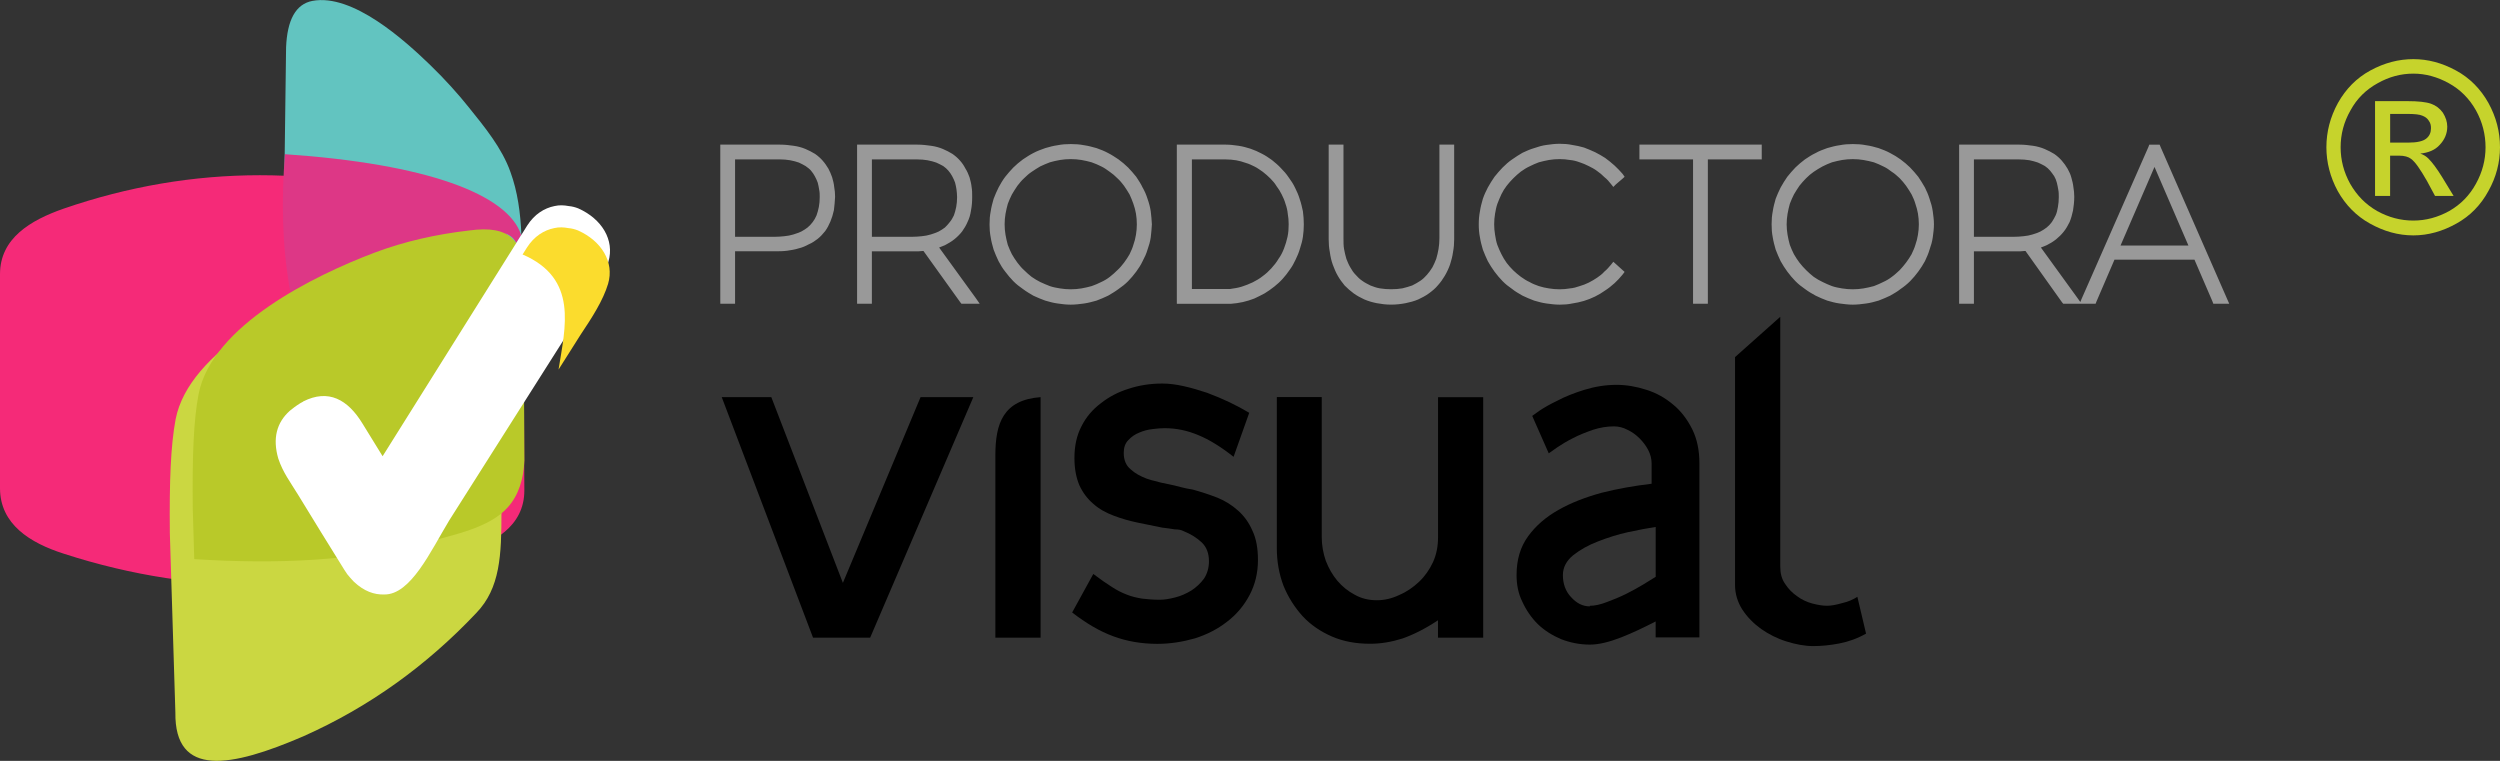 <?xml version="1.0" encoding="utf-8"?>
<!-- Generator: Adobe Illustrator 16.0.2, SVG Export Plug-In . SVG Version: 6.00 Build 0)  -->
<!DOCTYPE svg PUBLIC "-//W3C//DTD SVG 1.1//EN" "http://www.w3.org/Graphics/SVG/1.1/DTD/svg11.dtd">
<svg version="1.1" id="Capa_1" xmlns="http://www.w3.org/2000/svg" xmlns:xlink="http://www.w3.org/1999/xlink" x="0px" y="0px"
	 width="115px" height="35px" viewBox="0 0 115 35" enable-background="new 0 0 115 35" xml:space="preserve">
<rect x="0" y="0" width="115" height="35" fill="#333333" stroke="none"/>
<path fill="#C6D32C" d="M112.346,8.159c-0.254-0.414-0.467-0.693-0.641-0.867c-0.094-0.094-0.213-0.174-0.373-0.227
	c0.373-0.04,0.68-0.16,0.893-0.4c0.229-0.24,0.349-0.52,0.349-0.84c0-0.213-0.067-0.427-0.201-0.64
	c-0.146-0.2-0.32-0.333-0.546-0.413c-0.227-0.08-0.587-0.12-1.096-0.12h-1.479v4.361h0.001h0.692V7.16h0.414
	c0.24,0,0.427,0.053,0.547,0.146c0.187,0.133,0.427,0.479,0.732,1.014l0.373,0.692h0.854L112.346,8.159z M110.787,6.56h-0.84V5.24
	h0.787c0.347,0,0.572,0.026,0.691,0.08c0.135,0.053,0.229,0.12,0.295,0.227c0.079,0.106,0.105,0.213,0.105,0.346
	c0,0.2-0.064,0.359-0.215,0.48C111.467,6.494,111.188,6.56,110.787,6.56z"/>
<path fill="#C6D32C" d="M114.467,4.734c-0.359-0.64-0.854-1.147-1.494-1.493c-0.64-0.348-1.293-0.521-1.959-0.521
	c-0.681,0-1.334,0.173-1.974,0.52c-0.64,0.347-1.133,0.853-1.493,1.493c-0.359,0.654-0.533,1.334-0.533,2.041
	c0,0.694,0.174,1.373,0.521,2.013c0.358,0.64,0.854,1.148,1.479,1.494c0.641,0.36,1.307,0.547,2,0.547
	c0.68,0,1.346-0.187,1.986-0.547c0.627-0.347,1.12-0.854,1.467-1.494c0.36-0.64,0.533-1.32,0.533-2.013
	C115,6.066,114.827,5.387,114.467,4.734z M113.893,8.453c-0.293,0.534-0.692,0.946-1.227,1.253c-0.533,0.294-1.08,0.44-1.652,0.44
	c-0.588,0-1.134-0.146-1.668-0.44c-0.533-0.307-0.932-0.719-1.238-1.253c-0.295-0.534-0.439-1.094-0.439-1.68
	c0-0.587,0.146-1.16,0.453-1.693c0.294-0.546,0.72-0.96,1.253-1.253c0.521-0.294,1.065-0.44,1.642-0.44
	c0.547,0,1.094,0.146,1.627,0.44c0.531,0.293,0.944,0.706,1.252,1.253c0.295,0.533,0.439,1.106,0.439,1.693
	S114.188,7.92,113.893,8.453z"/>
<g>
	<path fill="#999999" d="M92.867,7.333H90.8v3.56h1.827c0.16,0,0.32-0.013,0.453-0.027c0.146-0.013,0.293-0.04,0.414-0.08
		c0.133-0.04,0.253-0.08,0.359-0.133c0.106-0.053,0.201-0.12,0.293-0.187c0.095-0.08,0.174-0.16,0.24-0.253
		c0.065-0.094,0.119-0.201,0.174-0.307c0.053-0.121,0.08-0.24,0.104-0.387c0.026-0.133,0.04-0.293,0.04-0.454
		c0-0.12,0-0.227-0.025-0.347c-0.015-0.106-0.041-0.213-0.066-0.32c-0.027-0.106-0.066-0.2-0.12-0.293
		c-0.054-0.08-0.121-0.173-0.187-0.253c-0.066-0.08-0.146-0.147-0.24-0.214c-0.094-0.053-0.2-0.106-0.32-0.16
		c-0.12-0.04-0.253-0.08-0.387-0.106C93.2,7.346,93.04,7.333,92.867,7.333z M100.667,11.293l-1.56-3.614l-1.562,3.614H100.667z
		 M95.426,13.973h-0.439h-0.078l-0.055-0.066l-1.68-2.36h-0.066l-0.159,0.013H92.8h-0.159H90.8v2.24v0.173h-0.159h-0.361H90.12V13.8
		V6.827V6.653h0.159h2.613c0.228,0,0.428,0.026,0.627,0.053c0.188,0.027,0.373,0.08,0.532,0.147C94.212,6.92,94.359,7,94.494,7.08
		c0.133,0.093,0.253,0.2,0.346,0.307c0.107,0.12,0.188,0.24,0.268,0.373c0.065,0.12,0.134,0.253,0.172,0.4
		c0.041,0.146,0.08,0.293,0.095,0.44c0.026,0.146,0.041,0.293,0.041,0.453c0,0.227-0.026,0.426-0.056,0.626
		c-0.039,0.187-0.092,0.374-0.158,0.534c-0.08,0.16-0.16,0.307-0.268,0.44c-0.105,0.133-0.227,0.253-0.358,0.359
		c-0.136,0.107-0.269,0.187-0.429,0.267c-0.08,0.041-0.172,0.066-0.266,0.107l1.68,2.319l0.133,0.187l0.066-0.16l3.067-6.973
		l0.04-0.106h0.105h0.268h0.105l0.041,0.106l3.053,6.973l0.106,0.24h-0.253h-0.374h-0.106l-0.039-0.107l-0.828-1.92h-3.68
		l-0.826,1.92l-0.041,0.107h-0.105h-0.387H95.76h-0.093L95.426,13.973L95.426,13.973z M84.732,13.267
		c0.16,0.027,0.334,0.04,0.494,0.04c0.174,0,0.334-0.013,0.494-0.04C85.893,13.24,86.04,13.2,86.2,13.16
		c0.146-0.054,0.294-0.121,0.427-0.187c0.146-0.066,0.28-0.146,0.4-0.24c0.133-0.093,0.24-0.2,0.359-0.307
		c0.106-0.106,0.199-0.227,0.293-0.346c0.094-0.12,0.174-0.253,0.254-0.387c0.065-0.146,0.133-0.28,0.174-0.427
		c0.053-0.147,0.093-0.307,0.119-0.467c0.026-0.16,0.041-0.32,0.041-0.479c0-0.174-0.015-0.333-0.041-0.494
		C88.2,9.68,88.16,9.52,88.107,9.373C88.066,9.227,88,9.08,87.934,8.946c-0.08-0.133-0.16-0.267-0.254-0.399
		c-0.093-0.121-0.186-0.24-0.293-0.347c-0.119-0.107-0.227-0.213-0.359-0.293c-0.119-0.094-0.254-0.188-0.399-0.253
		C86.494,7.586,86.346,7.52,86.2,7.467c-0.16-0.041-0.308-0.08-0.479-0.107c-0.16-0.027-0.32-0.04-0.494-0.04
		c-0.16,0-0.332,0.013-0.494,0.04c-0.157,0.027-0.307,0.066-0.465,0.107c-0.146,0.053-0.295,0.12-0.428,0.187
		c-0.146,0.08-0.279,0.16-0.414,0.253c-0.119,0.08-0.238,0.186-0.346,0.293c-0.107,0.107-0.213,0.227-0.307,0.347
		C82.68,8.68,82.6,8.813,82.52,8.946c-0.065,0.134-0.133,0.28-0.187,0.427c-0.04,0.147-0.08,0.307-0.106,0.467
		c-0.026,0.147-0.041,0.32-0.041,0.48c0,0.159,0.015,0.319,0.041,0.479c0.026,0.16,0.066,0.32,0.106,0.467
		c0.054,0.146,0.12,0.293,0.187,0.427c0.08,0.133,0.16,0.267,0.254,0.387s0.199,0.24,0.308,0.346
		c0.106,0.107,0.228,0.213,0.346,0.307c0.136,0.094,0.269,0.174,0.414,0.24c0.134,0.066,0.28,0.133,0.429,0.187
		C84.426,13.213,84.574,13.24,84.732,13.267z M84.627,6.68c0.2-0.04,0.4-0.053,0.6-0.053c0.213,0,0.414,0.013,0.613,0.053
		c0.2,0.026,0.387,0.08,0.574,0.133c0.188,0.067,0.359,0.133,0.533,0.227c0.16,0.08,0.332,0.187,0.479,0.293
		c0.16,0.12,0.307,0.24,0.44,0.373C88,7.84,88.12,7.987,88.24,8.133c0.105,0.16,0.213,0.32,0.307,0.494
		c0.08,0.159,0.16,0.346,0.213,0.52c0.067,0.187,0.121,0.387,0.147,0.573c0.026,0.2,0.054,0.387,0.054,0.601
		c0,0.2-0.027,0.399-0.054,0.6c-0.026,0.187-0.08,0.374-0.147,0.56c-0.053,0.187-0.133,0.36-0.213,0.533
		c-0.094,0.174-0.201,0.333-0.307,0.48c-0.121,0.16-0.24,0.307-0.374,0.44c-0.134,0.133-0.28,0.253-0.44,0.36
		c-0.146,0.12-0.318,0.213-0.479,0.307c-0.174,0.08-0.348,0.16-0.533,0.227c-0.188,0.053-0.374,0.107-0.574,0.133
		c-0.199,0.027-0.4,0.053-0.613,0.053c-0.199,0-0.398-0.026-0.6-0.053c-0.201-0.026-0.387-0.08-0.574-0.133
		C83.867,13.76,83.68,13.68,83.52,13.6c-0.174-0.094-0.332-0.187-0.492-0.307c-0.159-0.107-0.307-0.227-0.439-0.36
		c-0.133-0.134-0.253-0.28-0.373-0.44c-0.105-0.147-0.213-0.307-0.307-0.48c-0.08-0.173-0.16-0.346-0.229-0.533
		c-0.053-0.186-0.104-0.373-0.133-0.56c-0.041-0.2-0.053-0.4-0.053-0.6c0-0.214,0.013-0.4,0.053-0.601
		c0.027-0.187,0.08-0.387,0.133-0.573c0.067-0.173,0.147-0.36,0.229-0.52c0.093-0.174,0.199-0.333,0.307-0.494
		c0.12-0.146,0.24-0.293,0.373-0.427c0.135-0.133,0.28-0.253,0.439-0.373c0.16-0.106,0.318-0.213,0.492-0.293
		c0.16-0.093,0.349-0.16,0.533-0.227C84.24,6.76,84.426,6.706,84.627,6.68z M75.574,6.653h5.307h0.159v0.173v0.346v0.16h-0.16
		h-2.319V13.8v0.173H78.4h-0.36h-0.16V13.8V7.333h-2.307h-0.16v-0.16V6.827V6.653H75.574z M71.253,13.267
		c0.16,0.027,0.32,0.04,0.493,0.04c0.16,0,0.32-0.013,0.467-0.04c0.16-0.014,0.307-0.053,0.453-0.106
		c0.146-0.041,0.279-0.094,0.414-0.16c0.134-0.066,0.266-0.146,0.387-0.227c0.12-0.08,0.24-0.173,0.333-0.28
		c0.12-0.094,0.214-0.213,0.308-0.32l0.105-0.133l0.12,0.107l0.28,0.253l0.119,0.107l-0.092,0.121
		c-0.121,0.146-0.24,0.28-0.373,0.399c-0.136,0.12-0.281,0.24-0.429,0.333c-0.146,0.107-0.307,0.2-0.467,0.28
		s-0.333,0.146-0.506,0.2c-0.188,0.053-0.36,0.094-0.548,0.12c-0.187,0.04-0.373,0.053-0.572,0.053
		c-0.213,0-0.398-0.026-0.602-0.053c-0.199-0.026-0.387-0.08-0.571-0.133c-0.188-0.067-0.36-0.147-0.534-0.227
		c-0.159-0.094-0.333-0.187-0.479-0.307c-0.16-0.107-0.308-0.227-0.439-0.36c-0.133-0.134-0.253-0.28-0.373-0.44
		c-0.105-0.147-0.213-0.307-0.307-0.48c-0.08-0.173-0.16-0.346-0.229-0.533c-0.053-0.186-0.105-0.373-0.133-0.56
		c-0.041-0.2-0.055-0.4-0.055-0.6c0-0.214,0.015-0.4,0.055-0.601c0.025-0.187,0.08-0.387,0.133-0.573
		c0.064-0.187,0.146-0.36,0.229-0.52c0.093-0.174,0.199-0.333,0.307-0.494c0.12-0.146,0.24-0.293,0.373-0.427
		c0.134-0.133,0.279-0.266,0.439-0.373c0.146-0.106,0.319-0.213,0.479-0.307c0.174-0.08,0.348-0.16,0.534-0.213
		c0.186-0.066,0.372-0.12,0.571-0.146c0.188-0.027,0.389-0.053,0.602-0.053c0.199,0,0.387,0.014,0.572,0.053
		c0.188,0.027,0.359,0.066,0.548,0.12C73.04,6.854,73.2,6.92,73.373,7c0.16,0.08,0.32,0.173,0.467,0.267
		c0.146,0.106,0.293,0.227,0.428,0.347C74.4,7.733,74.52,7.866,74.641,8l0.092,0.133L74.613,8.24l-0.28,0.239L74.213,8.6
		l-0.105-0.133C74.014,8.346,73.92,8.24,73.8,8.146c-0.106-0.107-0.214-0.2-0.333-0.28c-0.121-0.093-0.253-0.16-0.387-0.227
		c-0.135-0.067-0.28-0.133-0.414-0.173c-0.146-0.054-0.293-0.094-0.453-0.107c-0.146-0.027-0.307-0.04-0.467-0.04
		c-0.173,0-0.333,0.013-0.493,0.04s-0.308,0.066-0.467,0.107c-0.146,0.053-0.293,0.12-0.427,0.187
		C70.213,7.72,70.093,7.8,69.96,7.893c-0.121,0.094-0.239,0.2-0.347,0.307c-0.107,0.107-0.213,0.226-0.307,0.347
		c-0.094,0.12-0.174,0.253-0.24,0.387C69,9.08,68.934,9.227,68.88,9.373C68.827,9.52,68.8,9.68,68.773,9.827
		c-0.027,0.16-0.041,0.32-0.041,0.494c0,0.159,0.014,0.319,0.041,0.479c0.025,0.16,0.053,0.32,0.105,0.467
		c0.055,0.146,0.12,0.293,0.188,0.427c0.065,0.133,0.146,0.267,0.24,0.399c0.092,0.121,0.198,0.24,0.307,0.347
		c0.107,0.107,0.227,0.2,0.347,0.293c0.133,0.094,0.253,0.174,0.399,0.24c0.134,0.08,0.279,0.133,0.427,0.187
		C70.947,13.213,71.093,13.24,71.253,13.267z M66.373,6.653h0.359h0.16v0.173V11c0,0.2-0.014,0.399-0.054,0.6
		c-0.026,0.2-0.08,0.387-0.133,0.56c-0.065,0.186-0.146,0.36-0.24,0.52c-0.094,0.16-0.198,0.307-0.319,0.44
		c-0.119,0.147-0.267,0.267-0.414,0.374c-0.146,0.107-0.318,0.2-0.492,0.28c-0.188,0.08-0.387,0.133-0.586,0.173
		c-0.215,0.041-0.428,0.066-0.668,0.066c-0.228,0-0.439-0.026-0.652-0.066c-0.2-0.04-0.387-0.093-0.574-0.173
		c-0.173-0.08-0.346-0.173-0.492-0.28c-0.146-0.106-0.281-0.227-0.414-0.36c-0.121-0.146-0.228-0.293-0.319-0.454
		c-0.095-0.16-0.16-0.333-0.228-0.507C61.24,11.987,61.2,11.8,61.173,11.6c-0.04-0.201-0.054-0.4-0.054-0.6V6.827V6.653h0.16h0.347
		H61.8v0.173v4.133c0,0.173,0,0.347,0.026,0.493c0.027,0.16,0.066,0.307,0.107,0.454c0.053,0.133,0.104,0.266,0.186,0.4
		c0.066,0.12,0.146,0.24,0.24,0.333c0.093,0.107,0.187,0.2,0.307,0.28c0.107,0.08,0.24,0.146,0.373,0.213
		c0.134,0.053,0.281,0.107,0.439,0.133c0.16,0.027,0.334,0.04,0.508,0.04c0.187,0,0.359-0.013,0.52-0.04
		c0.16-0.04,0.307-0.08,0.454-0.133c0.133-0.067,0.253-0.133,0.373-0.213s0.213-0.173,0.308-0.28
		c0.092-0.106,0.172-0.213,0.252-0.346c0.067-0.121,0.121-0.254,0.174-0.387c0.041-0.147,0.08-0.293,0.106-0.454
		c0.026-0.16,0.04-0.32,0.04-0.493V6.827V6.653H66.373z M54.827,7.333v5.96h1.76c0.187-0.027,0.36-0.053,0.533-0.107
		c0.174-0.053,0.333-0.12,0.507-0.2c0.16-0.08,0.32-0.174,0.453-0.281c0.146-0.106,0.279-0.227,0.4-0.36
		c0.133-0.146,0.24-0.28,0.332-0.439C58.92,11.76,59,11.6,59.066,11.426c0.065-0.173,0.121-0.346,0.16-0.533
		c0.041-0.187,0.053-0.373,0.053-0.573c0-0.174-0.014-0.333-0.041-0.48c-0.014-0.16-0.053-0.32-0.106-0.467
		c-0.04-0.146-0.106-0.293-0.173-0.427c-0.066-0.133-0.146-0.267-0.24-0.387c-0.08-0.133-0.173-0.239-0.279-0.346
		C58.334,8.106,58.213,8,58.093,7.907c-0.12-0.08-0.24-0.174-0.373-0.24c-0.134-0.066-0.267-0.133-0.414-0.173
		c-0.146-0.053-0.293-0.094-0.44-0.12c-0.16-0.027-0.32-0.04-0.48-0.04L54.827,7.333L54.827,7.333z M59.934,9.72
		c0.027,0.2,0.041,0.4,0.041,0.601c0,0.2-0.014,0.386-0.041,0.573c-0.025,0.187-0.08,0.36-0.133,0.533
		c-0.054,0.188-0.121,0.347-0.199,0.507c-0.08,0.173-0.16,0.319-0.268,0.466c-0.107,0.16-0.214,0.294-0.333,0.427
		c-0.119,0.133-0.253,0.253-0.388,0.36c-0.146,0.12-0.293,0.213-0.439,0.307c-0.16,0.093-0.32,0.16-0.48,0.24
		c-0.173,0.067-0.347,0.121-0.52,0.16c-0.187,0.041-0.36,0.067-0.546,0.08h-0.014h-2.307h-0.173V13.8V6.827V6.653h0.173h2.08
		c0.2,0,0.4,0.026,0.586,0.053c0.187,0.027,0.373,0.08,0.547,0.134c0.187,0.067,0.347,0.133,0.52,0.227
		c0.16,0.08,0.319,0.187,0.467,0.293c0.147,0.12,0.294,0.24,0.414,0.373C59.053,7.866,59.173,8,59.279,8.16
		c0.107,0.146,0.215,0.307,0.295,0.479c0.08,0.16,0.158,0.333,0.213,0.521C59.854,9.346,59.893,9.533,59.934,9.72z M48.76,13.267
		c0.16,0.027,0.32,0.04,0.494,0.04c0.173,0,0.333-0.013,0.493-0.04c0.16-0.026,0.32-0.067,0.467-0.106
		c0.16-0.054,0.307-0.121,0.44-0.187c0.146-0.066,0.28-0.146,0.399-0.24c0.12-0.093,0.24-0.2,0.347-0.307
		c0.12-0.106,0.213-0.227,0.307-0.346c0.094-0.12,0.174-0.253,0.254-0.387c0.066-0.146,0.133-0.28,0.173-0.427
		c0.054-0.147,0.093-0.307,0.12-0.467c0.026-0.16,0.04-0.32,0.04-0.479c0-0.174-0.014-0.333-0.04-0.494
		c-0.027-0.147-0.066-0.307-0.12-0.454C52.08,9.227,52.027,9.08,51.96,8.946c-0.08-0.133-0.16-0.267-0.254-0.399
		C51.613,8.426,51.52,8.307,51.4,8.2c-0.106-0.107-0.227-0.213-0.347-0.293C50.92,7.813,50.8,7.72,50.654,7.653
		c-0.134-0.067-0.281-0.133-0.44-0.187c-0.147-0.041-0.307-0.08-0.467-0.107s-0.32-0.04-0.493-0.04s-0.333,0.013-0.494,0.04
		c-0.16,0.027-0.32,0.066-0.466,0.107C48.146,7.52,48,7.586,47.854,7.653c-0.133,0.08-0.267,0.16-0.4,0.253
		c-0.12,0.08-0.24,0.186-0.346,0.293c-0.12,0.107-0.214,0.227-0.307,0.347c-0.094,0.133-0.173,0.266-0.253,0.399
		c-0.067,0.134-0.133,0.28-0.187,0.427C46.32,9.52,46.28,9.68,46.253,9.84c-0.027,0.147-0.04,0.32-0.04,0.48
		c0,0.159,0.013,0.319,0.04,0.479c0.026,0.16,0.067,0.32,0.106,0.467c0.054,0.146,0.12,0.293,0.187,0.427
		c0.08,0.133,0.16,0.267,0.253,0.387c0.093,0.12,0.187,0.24,0.307,0.346c0.106,0.107,0.227,0.213,0.346,0.307
		c0.133,0.094,0.267,0.174,0.4,0.24c0.146,0.066,0.293,0.133,0.44,0.187C48.44,13.213,48.6,13.24,48.76,13.267z M48.654,6.68
		c0.186-0.04,0.399-0.053,0.6-0.053c0.213,0,0.413,0.013,0.613,0.053c0.187,0.026,0.387,0.08,0.573,0.133
		c0.187,0.067,0.36,0.133,0.533,0.227c0.16,0.08,0.32,0.187,0.48,0.293c0.16,0.12,0.307,0.24,0.44,0.373
		c0.134,0.134,0.253,0.281,0.374,0.427c0.106,0.16,0.213,0.32,0.293,0.494c0.094,0.159,0.173,0.346,0.227,0.52
		c0.067,0.187,0.12,0.387,0.147,0.573c0.027,0.2,0.04,0.387,0.053,0.601c-0.014,0.2-0.026,0.399-0.053,0.6
		c-0.027,0.187-0.08,0.374-0.147,0.56c-0.054,0.187-0.133,0.36-0.227,0.533c-0.08,0.174-0.187,0.333-0.293,0.48
		c-0.121,0.16-0.24,0.307-0.374,0.44c-0.133,0.133-0.28,0.253-0.44,0.36c-0.16,0.12-0.32,0.213-0.48,0.307
		c-0.173,0.08-0.346,0.16-0.533,0.227c-0.187,0.053-0.387,0.107-0.573,0.133c-0.2,0.027-0.4,0.053-0.613,0.053
		c-0.214,0-0.414-0.026-0.6-0.053c-0.201-0.026-0.387-0.08-0.574-0.133c-0.187-0.067-0.374-0.147-0.547-0.227
		c-0.16-0.094-0.32-0.187-0.48-0.307c-0.16-0.107-0.307-0.227-0.44-0.36c-0.133-0.134-0.253-0.28-0.373-0.44
		c-0.121-0.147-0.213-0.307-0.307-0.48c-0.08-0.173-0.16-0.346-0.227-0.533c-0.053-0.186-0.106-0.373-0.133-0.56
		c-0.041-0.2-0.054-0.4-0.054-0.6c0-0.214,0.013-0.4,0.054-0.601c0.026-0.187,0.08-0.387,0.133-0.573
		c0.067-0.173,0.147-0.36,0.227-0.52c0.093-0.174,0.186-0.333,0.307-0.494c0.12-0.146,0.24-0.293,0.373-0.427
		c0.133-0.133,0.28-0.253,0.44-0.373c0.16-0.106,0.32-0.213,0.48-0.293c0.173-0.093,0.36-0.16,0.547-0.227
		C48.267,6.76,48.453,6.706,48.654,6.68z M42.187,7.333h-2.08v3.56h1.84c0.16,0,0.307-0.013,0.453-0.027
		c0.147-0.013,0.28-0.04,0.413-0.08c0.134-0.04,0.24-0.08,0.36-0.133c0.106-0.053,0.2-0.12,0.293-0.187
		c0.08-0.08,0.16-0.16,0.227-0.253c0.08-0.094,0.133-0.201,0.187-0.307c0.04-0.121,0.08-0.24,0.106-0.387
		c0.026-0.133,0.04-0.293,0.04-0.454c0-0.12-0.014-0.227-0.027-0.347c-0.013-0.106-0.04-0.213-0.066-0.32
		c-0.041-0.106-0.08-0.2-0.133-0.293c-0.041-0.08-0.107-0.173-0.173-0.253c-0.067-0.08-0.147-0.147-0.24-0.214
		c-0.093-0.053-0.2-0.106-0.32-0.16c-0.12-0.04-0.253-0.08-0.4-0.106S42.36,7.333,42.187,7.333z M44.747,13.973h-0.44h-0.08
		l-0.053-0.066l-1.693-2.36h-0.054l-0.159,0.013h-0.16H41.96h-1.854v2.24v0.173h-0.16H39.6h-0.174V13.8V6.827V6.653H39.6h2.6
		c0.227,0,0.44,0.026,0.627,0.053c0.2,0.027,0.387,0.08,0.546,0.147C43.533,6.92,43.68,7,43.813,7.08
		c0.134,0.093,0.253,0.2,0.347,0.307c0.107,0.12,0.186,0.24,0.253,0.373c0.08,0.12,0.133,0.253,0.187,0.4
		c0.04,0.146,0.08,0.293,0.093,0.44c0.027,0.146,0.027,0.293,0.027,0.453c0,0.227-0.014,0.426-0.054,0.626
		c-0.026,0.187-0.08,0.374-0.16,0.534c-0.066,0.16-0.16,0.307-0.253,0.44c-0.107,0.133-0.227,0.253-0.36,0.359
		c-0.133,0.107-0.28,0.187-0.426,0.267c-0.094,0.041-0.173,0.066-0.267,0.107l1.681,2.319l0.186,0.267L44.747,13.973L44.747,13.973z
		 M33.813,7.333v3.56h1.814c0.16,0,0.307-0.013,0.453-0.027c0.146-0.013,0.28-0.04,0.414-0.08c0.133-0.04,0.239-0.08,0.36-0.133
		c0.107-0.053,0.2-0.12,0.293-0.187c0.174-0.146,0.32-0.333,0.414-0.56c0.04-0.121,0.08-0.24,0.106-0.387
		c0.027-0.133,0.04-0.293,0.04-0.454c0-0.12,0-0.227-0.027-0.347c-0.013-0.106-0.04-0.213-0.066-0.32
		c-0.04-0.106-0.08-0.2-0.133-0.293c-0.04-0.08-0.107-0.173-0.173-0.253s-0.16-0.147-0.253-0.214
		c-0.093-0.053-0.187-0.106-0.307-0.16c-0.12-0.04-0.253-0.08-0.4-0.106c-0.146-0.027-0.319-0.04-0.493-0.04L33.813,7.333
		L33.813,7.333z M33.133,13.8V6.827V6.653h0.16h2.587c0.227,0,0.44,0.026,0.626,0.053c0.2,0.027,0.387,0.08,0.547,0.147
		C37.213,6.92,37.36,7,37.494,7.08c0.133,0.093,0.253,0.2,0.346,0.307c0.107,0.12,0.187,0.24,0.267,0.373
		c0.066,0.12,0.12,0.253,0.173,0.4c0.041,0.146,0.08,0.293,0.093,0.44c0.027,0.146,0.041,0.293,0.041,0.453
		C38.4,9.267,38.387,9.479,38.36,9.667c-0.04,0.187-0.093,0.36-0.16,0.52c-0.066,0.16-0.146,0.307-0.239,0.44
		c-0.107,0.133-0.214,0.253-0.347,0.36c-0.12,0.093-0.253,0.186-0.414,0.253c-0.146,0.08-0.293,0.146-0.467,0.186
		c-0.159,0.053-0.346,0.08-0.52,0.107c-0.187,0.026-0.374,0.026-0.573,0.026h-1.827v2.24v0.173h-0.159h-0.36h-0.16L33.133,13.8
		L33.133,13.8z"/>
</g>
<g>
	<path d="M85.439,27.453l0.399,1.693c-0.399,0.227-0.813,0.373-1.228,0.453c-0.413,0.08-0.813,0.121-1.199,0.121
		c-0.398,0-0.813-0.08-1.24-0.215c-0.427-0.133-0.813-0.333-1.158-0.572c-0.349-0.254-0.642-0.548-0.867-0.895
		c-0.213-0.333-0.334-0.721-0.334-1.12V16.426l2.08-1.853v11.493c0,0.307,0.066,0.572,0.228,0.8c0.147,0.227,0.333,0.413,0.547,0.56
		c0.214,0.16,0.453,0.268,0.692,0.333c0.254,0.067,0.479,0.106,0.681,0.106c0.187,0,0.414-0.04,0.692-0.12
		C85.027,27.68,85.253,27.573,85.439,27.453z"/>
	<path d="M73.133,27.866c0.227,0,0.48-0.054,0.787-0.173c0.293-0.107,0.586-0.229,0.88-0.373c0.293-0.147,0.56-0.295,0.8-0.44
		l0.562-0.347V24.24c-0.36,0.053-0.772,0.133-1.269,0.238c-0.479,0.106-0.944,0.254-1.387,0.428
		c-0.453,0.173-0.826,0.387-1.146,0.64c-0.307,0.253-0.467,0.56-0.467,0.906c0,0.399,0.121,0.747,0.375,1.014
		c0.252,0.28,0.532,0.427,0.865,0.427V27.866z M78.173,21.32v8H76.16v-0.734c-0.52,0.268-1.041,0.52-1.586,0.734
		c-0.547,0.213-1.027,0.332-1.44,0.332c-0.479,0-0.92-0.094-1.333-0.254c-0.4-0.172-0.761-0.398-1.066-0.692
		c-0.293-0.293-0.532-0.64-0.707-1.026c-0.187-0.373-0.266-0.787-0.266-1.227c0-0.707,0.174-1.293,0.533-1.787
		c0.348-0.48,0.826-0.893,1.4-1.213c0.586-0.333,1.253-0.587,1.986-0.787c0.745-0.188,1.506-0.32,2.293-0.414V21.32
		c0-0.215-0.055-0.428-0.16-0.627c-0.106-0.2-0.239-0.373-0.399-0.533s-0.347-0.294-0.547-0.387c-0.2-0.107-0.414-0.16-0.626-0.16
		c-0.32,0-0.641,0.053-0.973,0.16c-0.334,0.119-0.642,0.237-0.922,0.387c-0.267,0.133-0.507,0.279-0.705,0.413l-0.4,0.28
		l-0.76-1.722l0.318-0.228c0.215-0.146,0.493-0.307,0.854-0.479c0.347-0.186,0.761-0.346,1.228-0.493
		c0.479-0.147,0.974-0.228,1.479-0.228c0.453,0,0.921,0.08,1.373,0.228c0.468,0.146,0.867,0.375,1.229,0.679
		c0.359,0.293,0.653,0.681,0.879,1.134C78.068,20.199,78.173,20.721,78.173,21.32z"/>
	<path d="M68.227,18.268v11.065h-2.08v-0.8c-0.6,0.4-1.146,0.667-1.64,0.84c-0.506,0.16-1,0.24-1.479,0.24
		c-0.652,0-1.238-0.107-1.76-0.334c-0.521-0.228-0.974-0.532-1.347-0.934c-0.373-0.412-0.667-0.88-0.88-1.4
		c-0.2-0.532-0.307-1.105-0.307-1.719v-6.961H60.8v6.438c0,0.374,0.066,0.747,0.187,1.094c0.135,0.349,0.309,0.653,0.533,0.92
		c0.229,0.269,0.494,0.48,0.801,0.642c0.308,0.173,0.641,0.252,1.014,0.252c0.348,0,0.691-0.079,1.025-0.239
		c0.348-0.146,0.652-0.36,0.92-0.613s0.479-0.56,0.641-0.905c0.16-0.359,0.229-0.733,0.229-1.146V18.27h2.078V18.268z"/>
	<path d="M54.867,22.52c0.387,0.107,0.76,0.229,1.133,0.373c0.36,0.146,0.68,0.349,0.96,0.602c0.266,0.238,0.493,0.546,0.653,0.92
		c0.173,0.359,0.253,0.813,0.253,1.347c0,0.601-0.134,1.134-0.387,1.613s-0.6,0.896-1.04,1.228c-0.427,0.334-0.92,0.586-1.467,0.76
		c-0.56,0.16-1.133,0.254-1.733,0.254c-0.734,0-1.414-0.12-2.027-0.348c-0.627-0.228-1.253-0.601-1.893-1.095l0.973-1.772
		c0.32,0.24,0.6,0.439,0.84,0.588c0.24,0.16,0.48,0.279,0.693,0.359c0.227,0.094,0.467,0.146,0.707,0.187
		c0.24,0.026,0.506,0.053,0.813,0.053c0.214,0,0.454-0.04,0.707-0.106c0.267-0.065,0.507-0.174,0.747-0.318
		c0.227-0.146,0.426-0.333,0.586-0.549c0.146-0.227,0.227-0.492,0.227-0.799c0-0.359-0.107-0.652-0.333-0.866
		c-0.227-0.214-0.506-0.388-0.84-0.521c-0.094-0.053-0.227-0.079-0.4-0.079c-0.079-0.014-0.173-0.027-0.266-0.041l-0.307-0.039
		l-1.121-0.228c-0.386-0.08-0.76-0.187-1.106-0.319c-0.36-0.134-0.68-0.308-0.947-0.548c-0.267-0.228-0.48-0.506-0.64-0.853
		c-0.147-0.348-0.228-0.762-0.228-1.254c0-0.562,0.107-1.041,0.32-1.453c0.214-0.428,0.507-0.773,0.894-1.066
		c0.373-0.294,0.8-0.521,1.28-0.667c0.48-0.16,1-0.24,1.547-0.24c0.307,0,0.626,0.04,0.986,0.12c0.36,0.08,0.72,0.187,1.08,0.307
		c0.36,0.135,0.707,0.281,1.041,0.44c0.333,0.16,0.626,0.32,0.893,0.479l-0.72,2.025c-0.586-0.466-1.133-0.799-1.627-1
		c-0.506-0.213-1.013-0.318-1.546-0.318c-0.16,0-0.333,0.014-0.547,0.041c-0.227,0.025-0.427,0.08-0.613,0.16
		c-0.2,0.08-0.36,0.187-0.507,0.347c-0.147,0.146-0.213,0.346-0.213,0.586c0,0.333,0.107,0.586,0.32,0.76
		c0.2,0.187,0.454,0.319,0.733,0.427c0.146,0.053,0.307,0.094,0.48,0.133c0.16,0.055,0.333,0.08,0.52,0.121
		c0.187,0.039,0.373,0.08,0.56,0.133C54.494,22.453,54.68,22.493,54.867,22.52z"/>
	<path d="M47.867,18.268v11.065h-2.08v-8.388C45.787,19.479,46.146,18.398,47.867,18.268z"/>
	<polygon points="42.346,18.268 44.773,18.268 40.027,29.333 37.4,29.333 33.2,18.268 35.48,18.268 38.773,26.813 	"/>
</g>
<g>
	<g>
		<path fill="#62C4C0" d="M13.16,2.173L13.027,12.36c0.213,1.973,0.733,4.467,1.973,6.361c1.52,2.319,3.773,4.092,6.293,4.6
			c0.56,0.106,1.493,0.334,2.04,0.121c0.333-0.146,0.52-0.439,0.586-0.84l0.067-11.761c-0.04-1.027-0.174-2.027-0.507-2.933
			c-0.387-1.094-1.187-2.067-1.906-2.96c-0.467-0.586-1.094-1.293-1.8-1.973c-1.16-1.12-3.547-3.28-5.4-2.934
			C13.6,0.187,13.213,0.92,13.16,2.173z"/>
		<path fill="#F52A78" d="M2.92,9.6c5.96-2.053,12.041-2.053,18.253,0c1.52,0.506,2.907,1.36,2.907,3.013l0.04,9.946
			c0,1.654-1.413,2.44-2.946,2.907c-5.867,1.813-11.92,2.054-18.253,0C1.387,24.973,0,24.12,0,22.453v-9.84
			C0,10.96,1.4,10.133,2.92,9.6z"/>
		<path fill="#CBD741" d="M7.813,24.533c-0.026-2.413,0.041-4.055,0.267-5.254c0.613-3.146,5.333-5.466,8.08-6.505
			c1.414-0.521,2.879-0.854,4.373-1.027c1.867-0.253,2.586,0.44,2.494,2.453l0.04,9.347c0,1.986-0.053,3.506-1.16,4.653
			c-2.28,2.414-4.92,4.319-7.946,5.667c-3.333,1.439-5.934,1.92-5.894-1.094L7.813,24.533z"/>
		<path fill="#DD3786" d="M13.107,7.093c-0.16,2.067-0.146,4.174,0.253,6.374c3.747-2.146,9.773-3.84,10.387-2.28l0.227-0.374
			C23.373,8.934,19.613,7.533,13.107,7.093z"/>
		<path fill="#B9C929" d="M8.867,23.387c-0.027-2.414,0.04-4.066,0.267-5.253c0.613-3.16,5.333-5.467,8.08-6.506
			c1.414-0.534,2.88-0.854,4.373-1.027c1.867-0.254,2.587,0.439,2.494,2.453l0.04,8.133c-0.04,0.84-0.253,1.586-0.773,2.16
			c-0.84,0.934-2.479,1.254-3.64,1.572c-3.386,0.895-6.974,1.04-10.773,0.801L8.867,23.387z"/>
		<path fill="#FFFFFF" d="M24.253,10.373c0.333-0.52,0.786-0.8,1.253-0.894c0.227-0.053,0.44-0.04,0.654,0
			c0.16,0.014,0.307,0.054,0.44,0.107c1.08,0.48,1.68,1.453,1.387,2.453c-0.227,0.76-0.733,1.547-1.267,2.347l-0.52,0.188
			l0.521-0.188l-6.054,9.548c-0.854,1.412-1.773,3.438-3,3.412c-0.453,0.014-0.92-0.146-1.387-0.586l-0.013-0.013l-0.147-0.16
			l-0.146-0.173l-0.133-0.2c-0.72-1.147-1.414-2.293-2.12-3.44c-0.374-0.611-0.707-1.041-0.92-1.681
			c-0.267-0.92-0.08-1.653,0.533-2.2l0.187-0.146h0.013H13.52c0.093-0.067,0.2-0.146,0.293-0.2l0.121-0.066l0.013-0.014
			c1.16-0.587,2.053-0.094,2.733,1.026l0.92,1.493L24.253,10.373z"/>
		<path fill="#FBDC2D" d="M24.24,11.387c0.333-0.521,0.787-0.8,1.253-0.894c0.227-0.053,0.44-0.04,0.653,0
			c0.16,0.013,0.307,0.054,0.44,0.107c1.08,0.48,1.681,1.453,1.387,2.453c-0.227,0.76-0.733,1.547-1.267,2.346l-0.52,0.187
			l0.52-0.187L25.693,17c0.307-1.947,0.92-4.187-1.654-5.294L24.24,11.387z"/>
	</g>
</g>
</svg>
